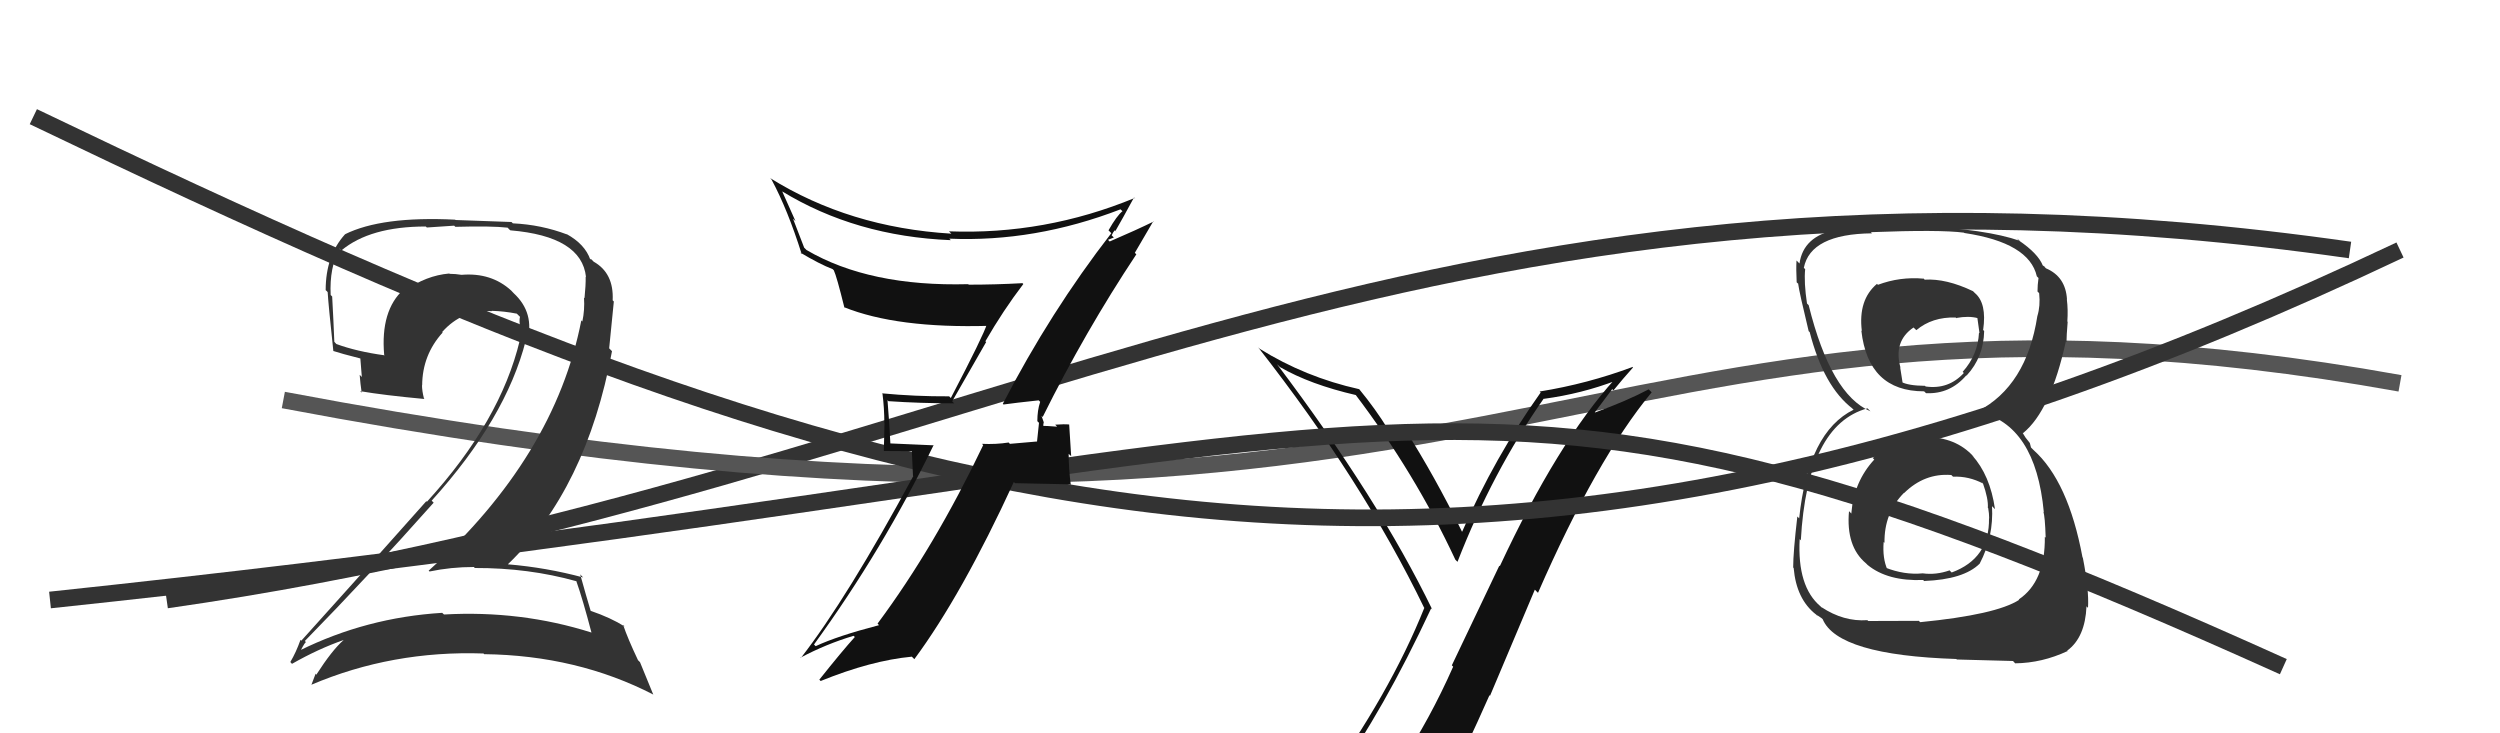 <svg xmlns="http://www.w3.org/2000/svg" width="150" height="44" viewBox="0,0,150,44"><path d="M10 36 C59 29,85 7,141 15" stroke="#333" fill="none"/><path d="M17 24 C91 38,94 14,144 23" stroke="#555" fill="none"/><path fill="#111" d="M80.21 46.72L80.08 46.59L80.12 46.63Q82.97 42.71 85.87 36.50L85.95 36.59L85.94 36.58Q82.71 29.92 76.62 21.85L76.63 21.86L76.79 22.02Q78.60 23.07 81.38 23.71L81.37 23.71L81.30 23.64Q84.89 28.37 87.32 33.58L87.33 33.59L87.45 33.71Q89.54 28.33 92.62 23.92L92.69 23.99L92.63 23.93Q94.88 23.63 96.98 22.83L96.98 22.83L96.89 22.75Q93.46 26.54 89.99 33.97L89.96 33.94L87.11 39.92L87.19 40.00Q85.79 43.16 84.04 45.79L84.02 45.77L83.94 45.70Q81.50 46.03 80.05 46.56ZM86.29 47.96L86.25 47.93L86.38 48.05Q87.92 44.99 89.37 41.71L89.40 41.75L92.09 35.38L92.28 35.57Q95.79 27.54 99.10 23.54L98.93 23.37L98.92 23.36Q97.60 24.06 95.70 24.75L95.69 24.74L96.73 23.35L96.81 23.42Q97.37 22.73 97.98 22.05L97.92 21.98L97.95 22.02Q95.24 23.03 92.38 23.49L92.40 23.51L92.44 23.55Q89.67 27.44 87.73 31.90L87.68 31.85L87.70 31.86Q86.09 28.58 84.30 25.76L84.36 25.82L84.28 25.74Q84.13 25.78 83.77 25.75L83.77 25.75L83.66 25.64Q83.34 25.64 83.15 25.64L83.27 25.76L83.29 25.77Q82.51 24.51 81.56 23.36L81.50 23.30L81.55 23.35Q78.31 22.63 75.57 20.92L75.59 20.93L75.49 20.84Q81.76 28.85 85.45 36.47L85.43 36.44L85.46 36.47Q83.39 41.64 79.31 47.27L79.20 47.16L79.29 47.24Q80.03 46.88 80.83 46.73L80.88 46.79L82.52 46.44L82.44 46.36Q82.01 47.26 80.83 48.90L80.73 48.80L80.66 48.73Q83.05 48.23 86.33 48.00Z"/><path d="M3 36 C88 27,86 17,137 40" stroke="#333" fill="none"/><path fill="#333" d="M115.52 26.22L115.49 26.19L115.52 26.22Q113.59 26.16 112.37 27.49L112.45 27.57L112.46 27.57Q111.23 28.90 111.08 30.80L111.10 30.83L110.94 30.67Q110.75 32.79 111.96 33.80L112.04 33.88L112.06 33.90Q113.26 34.88 115.39 34.80L115.48 34.90L115.44 34.86Q117.82 34.77 118.78 33.82L118.72 33.76L118.78 33.82Q119.63 32.20 119.52 30.37L119.55 30.40L119.70 30.55Q119.41 28.51 118.32 27.31L118.43 27.42L118.41 27.39Q117.35 26.22 115.52 26.22ZM115.35 16.65L115.42 16.71L115.42 16.72Q114.00 16.59 112.67 17.09L112.75 17.17L112.62 17.03Q111.48 17.99 111.71 19.86L111.74 19.89L111.68 19.83Q112.09 23.48 115.44 23.48L115.47 23.50L115.56 23.59Q117.00 23.66 117.98 22.52L118.08 22.61L118.00 22.53Q119.02 21.42 119.05 19.86L118.97 19.78L118.99 19.79Q119.22 18.19 118.49 17.58L118.35 17.44L118.38 17.47Q116.77 16.70 115.48 16.78ZM115.13 37.25L115.12 37.25L112.10 37.26L112.04 37.21Q110.62 37.31 109.29 36.43L109.35 36.50L109.23 36.38Q107.83 35.20 107.98 32.35L108.12 32.48L108.05 32.42Q108.43 25.49 112.05 24.50L112.07 24.52L112.23 24.68Q109.85 23.67 108.52 18.31L108.43 18.22L108.42 18.21Q108.23 16.95 108.31 16.15L108.16 16.00L108.23 16.07Q108.63 14.04 112.32 14.00L112.31 13.99L112.26 13.93Q116.39 13.77 117.84 13.96L118.00 14.12L117.86 13.98Q121.75 14.56 122.21 16.58L122.31 16.68L122.31 16.68Q122.25 17.11 122.25 17.49L122.34 17.58L122.35 17.60Q122.43 18.36 122.24 18.97L122.22 18.95L122.24 18.97Q121.59 23.16 118.66 24.68L118.59 24.60L118.69 24.71Q122.14 25.45 122.63 30.74L122.52 30.64L122.60 30.71Q122.70 30.96 122.74 32.26L122.56 32.08L122.69 32.21Q122.72 34.90 121.12 35.97L121.10 35.95L121.15 35.99Q119.78 36.88 115.21 37.33ZM117.50 39.66L117.41 39.57L120.78 39.66L120.91 39.80Q122.53 39.78 124.06 39.06L124.11 39.11L124.03 39.04Q125.11 38.25 125.19 36.38L125.27 36.46L125.28 36.47Q125.35 35.40 124.97 33.46L124.84 33.33L124.95 33.44Q124.10 28.87 122.01 27.00L121.86 26.85L121.79 26.58L121.53 26.25L121.35 25.96L121.38 25.99Q123.04 24.64 123.95 20.49L123.87 20.40L123.99 20.53Q123.99 20.15 124.06 19.31L123.96 19.20L124.04 19.29Q124.09 18.57 124.01 17.96L124.10 18.05L124.02 17.97Q123.94 16.60 122.76 16.10L122.67 16.01L122.72 16.03L122.50 15.88L122.58 15.96Q122.30 15.22 121.12 14.42L121.00 14.30L121.11 14.38L121.19 14.45Q119.19 13.75 115.12 13.56L115.12 13.56L114.99 13.43Q113.44 13.32 112.06 13.44L112.05 13.42L112.11 13.48Q111.25 13.46 109.96 13.62L109.96 13.61L110.14 13.79Q108.20 14.18 107.97 15.81L107.79 15.63L107.79 15.63Q107.76 16.14 107.80 16.94L107.92 17.05L107.89 17.03Q107.95 17.51 108.52 19.87L108.55 19.90L108.58 19.92Q109.42 23.20 111.17 24.53L111.06 24.43L111.19 24.56L111.22 24.58Q108.49 25.92 107.95 31.10L107.93 31.08L107.84 30.99Q107.59 33.14 107.59 34.05L107.62 34.08L107.62 34.08Q107.78 35.95 108.96 36.87L108.94 36.84L109.02 36.93Q109.02 36.89 109.28 37.08L109.36 37.15L109.36 37.15Q110.26 39.31 117.38 39.54ZM117.09 28.51L117.16 28.58L117.18 28.60Q118.13 28.56 119.00 29.02L118.87 28.89L118.97 28.98Q119.31 29.94 119.27 30.47L119.30 30.49L119.29 30.48Q119.35 30.81 119.35 31.11L119.25 31.02L119.34 31.10Q119.38 33.51 117.10 34.35L116.99 34.24L116.98 34.22Q116.16 34.51 115.36 34.40L115.39 34.43L115.37 34.40Q114.26 34.51 113.11 34.05L113.21 34.15L113.25 34.19Q112.94 33.50 113.02 32.51L112.88 32.38L113.07 32.57Q113.04 30.78 114.24 29.57L114.36 29.69L114.25 29.58Q115.47 28.38 117.07 28.50ZM117.41 19.13L117.39 19.10L117.37 19.08Q118.13 18.94 118.67 19.09L118.64 19.06L118.77 19.99L118.74 19.96Q118.67 21.30 117.76 22.31L117.80 22.35L117.83 22.38Q116.91 23.38 115.54 23.19L115.54 23.19L115.50 23.15Q114.49 23.14 114.07 22.91L114.02 22.86L114.16 22.99Q114.12 22.73 114.01 22.04L113.90 21.94L114.03 22.06Q113.59 20.48 114.81 19.65L114.80 19.64L114.98 19.81Q115.93 19.01 117.34 19.05Z"/><path d="M2 7 C54 32,87 42,144 15" stroke="#333" fill="none"/><path fill="#333" d="M34.54 34.84L34.54 34.84L34.58 34.87Q34.96 35.94 35.49 37.96L35.37 37.84L35.48 37.95Q31.25 36.61 26.64 36.87L26.51 36.75L26.53 36.77Q21.98 37.05 17.98 39.03L17.98 39.02L18.02 39.07Q18.33 38.46 18.37 38.54L18.37 38.54L18.29 38.46Q22.09 34.58 26.02 30.16L26.00 30.14L25.90 30.04Q30.36 25.11 31.55 20.42L31.57 20.45L31.63 20.51Q32.10 18.77 30.82 17.59L30.65 17.41L30.68 17.44Q29.48 16.34 27.69 16.49L27.69 16.49L27.69 16.49Q27.33 16.43 26.98 16.43L26.95 16.40L26.96 16.41Q25.56 16.53 24.30 17.44L24.25 17.39L24.22 17.36Q22.82 18.63 23.05 21.29L23.25 21.49L23.08 21.32Q21.40 21.09 20.18 20.64L20.08 20.53L20.06 20.51Q20.01 19.24 19.93 17.79L19.96 17.82L19.84 17.70Q19.76 16.06 20.37 14.92L20.50 15.05L20.48 15.03Q22.20 13.59 25.55 13.59L25.61 13.65L27.25 13.54L27.32 13.61Q29.50 13.55 30.46 13.66L30.55 13.76L30.62 13.82Q34.90 14.18 35.16 16.62L35.21 16.67L35.14 16.60Q35.15 17.10 35.07 17.90L35.16 17.98L35.04 17.86Q35.09 18.60 34.94 19.29L34.93 19.28L34.88 19.22Q33.29 27.39 25.72 34.24L25.83 34.35L25.77 34.29Q27.06 34.02 28.43 34.02L28.47 34.06L28.49 34.08Q31.71 34.07 34.57 34.87ZM34.03 14.08L34.02 14.07L34.03 14.07Q32.48 13.48 30.77 13.40L30.69 13.32L27.33 13.20L27.31 13.18Q22.90 12.96 20.69 14.06L20.73 14.10L20.69 14.07Q19.54 15.35 19.54 17.41L19.61 17.47L19.66 17.53Q19.70 18.25 20.00 21.06L19.90 20.96L20.00 21.06Q20.45 21.21 21.63 21.51L21.62 21.50L21.71 22.62L21.58 22.49Q21.62 23.02 21.70 23.56L21.59 23.45L21.61 23.47Q23.00 23.71 25.47 23.94L25.43 23.90L25.44 23.92Q25.32 23.45 25.32 23.11L25.42 23.20L25.33 23.12Q25.34 21.30 26.56 19.95L26.51 19.90L26.53 19.92Q27.74 18.56 29.52 18.67L29.54 18.69L29.50 18.65Q30.25 18.67 31.01 18.82L31.20 19.01L31.20 19.01Q31.14 19.22 31.21 19.63L31.28 19.71L31.37 19.79Q31.28 20.08 31.20 20.42L31.33 20.55L31.19 20.41Q30.03 25.27 25.62 30.10L25.61 30.10L25.58 30.07Q23.53 32.39 18.08 38.44L17.97 38.33L18.03 38.39Q17.76 39.15 17.42 39.72L17.47 39.78L17.52 39.83Q19.10 38.93 20.62 38.40L20.68 38.46L20.62 38.40Q19.93 39.00 18.98 40.48L18.89 40.39L18.93 40.44Q18.80 40.76 18.68 41.10L18.70 41.12L18.67 41.09Q23.53 39.02 29.01 39.21L29.13 39.33L29.05 39.25Q34.64 39.32 39.21 41.68L39.19 41.66L38.40 39.73L38.28 39.61Q37.66 38.30 37.39 37.50L37.44 37.54L37.48 37.59Q36.66 37.07 35.44 36.65L35.46 36.68L35.44 36.65Q35.19 35.83 34.81 34.46L34.98 34.64L35.00 34.65Q32.77 34.05 30.48 33.86L30.47 33.86L30.47 33.86Q35.19 29.33 36.72 21.07L36.55 20.90L36.83 18.09L36.76 18.02Q36.84 16.39 35.62 15.70L35.46 15.54L35.45 15.58L35.45 15.57Q35.43 15.52 35.36 15.52L35.38 15.54L35.42 15.58Q35.10 14.65 33.99 14.04Z"/><path fill="#111" d="M60.04 24.09L60.19 24.25L60.21 24.27Q60.92 24.17 62.33 24.02L62.25 23.95L62.41 24.11Q62.24 24.62 62.24 25.27L62.34 25.37L62.22 26.51L62.21 26.49Q61.43 26.56 60.60 26.63L60.62 26.66L60.52 26.55Q59.76 26.67 58.92 26.63L58.93 26.64L58.99 26.71Q56.08 32.81 52.65 37.42L52.66 37.42L52.74 37.51Q50.24 38.16 48.94 38.77L48.94 38.77L48.84 38.67Q52.97 32.98 56.02 26.70L56.04 26.72L53.30 26.60L53.43 26.73Q53.36 25.34 53.25 24.01L53.33 24.09L53.31 24.07Q55.20 24.20 57.25 24.20L57.13 24.08L59.17 20.52L59.12 20.48Q60.18 18.64 61.40 17.04L61.42 17.06L61.35 16.99Q59.72 17.08 58.12 17.08L58.08 17.04L58.10 17.05Q52.16 17.21 48.39 15.00L48.25 14.86L47.58 13.12L47.73 13.27Q47.31 12.35 46.93 11.48L46.99 11.55L46.91 11.47Q51.34 14.18 57.05 14.41L57.05 14.41L56.96 14.32Q62.09 14.54 67.23 12.56L67.25 12.58L67.35 12.67Q67.01 12.94 66.51 13.82L66.49 13.80L66.68 13.99Q63.02 18.71 60.17 24.23ZM68.22 15.30L68.09 15.17L69.20 13.27L69.22 13.29Q68.25 13.77 66.58 14.49L66.48 14.39L66.83 14.25L66.70 14.12Q66.78 13.93 66.89 13.82L67.05 13.97L66.93 13.85Q67.32 13.18 68.04 11.85L68.13 11.93L68.08 11.88Q62.69 14.10 56.94 13.88L56.93 13.87L57.08 14.02Q50.96 13.65 46.20 10.68L46.24 10.72L46.29 10.77Q47.26 12.57 48.10 15.24L48.07 15.21L48.01 15.15Q49.16 15.84 49.96 16.15L49.95 16.14L50.03 16.22Q50.20 16.58 50.66 18.44L50.69 18.48L50.64 18.43Q53.82 19.71 59.34 19.55L59.25 19.46L59.22 19.43Q59.02 20.11 57.05 23.88L56.98 23.81L56.95 23.78Q54.90 23.79 52.92 23.60L53.00 23.68L52.95 23.63Q53.06 24.50 53.06 25.38L53.07 25.39L53.03 27.06L54.71 27.07L54.78 28.55L54.80 28.56Q50.83 35.90 48.05 39.48L48.05 39.48L48.03 39.46Q49.57 38.64 51.21 38.15L51.19 38.13L51.29 38.22Q50.53 39.06 49.16 40.78L49.27 40.89L49.24 40.86Q52.27 39.63 54.71 39.40L54.75 39.44L54.86 39.55Q57.71 35.70 60.83 28.92L60.90 28.99L64.21 29.06L64.25 29.11Q64.12 28.14 64.12 27.23L64.27 27.37L64.15 25.46L64.16 25.47Q63.86 25.44 63.31 25.48L63.40 25.57L63.42 25.60Q62.78 25.55 62.52 25.55L62.55 25.58L62.61 25.63Q62.58 25.50 62.62 25.35L62.63 25.35L62.49 24.95L62.56 25.02Q65.10 19.90 68.18 15.26Z"/></svg>
